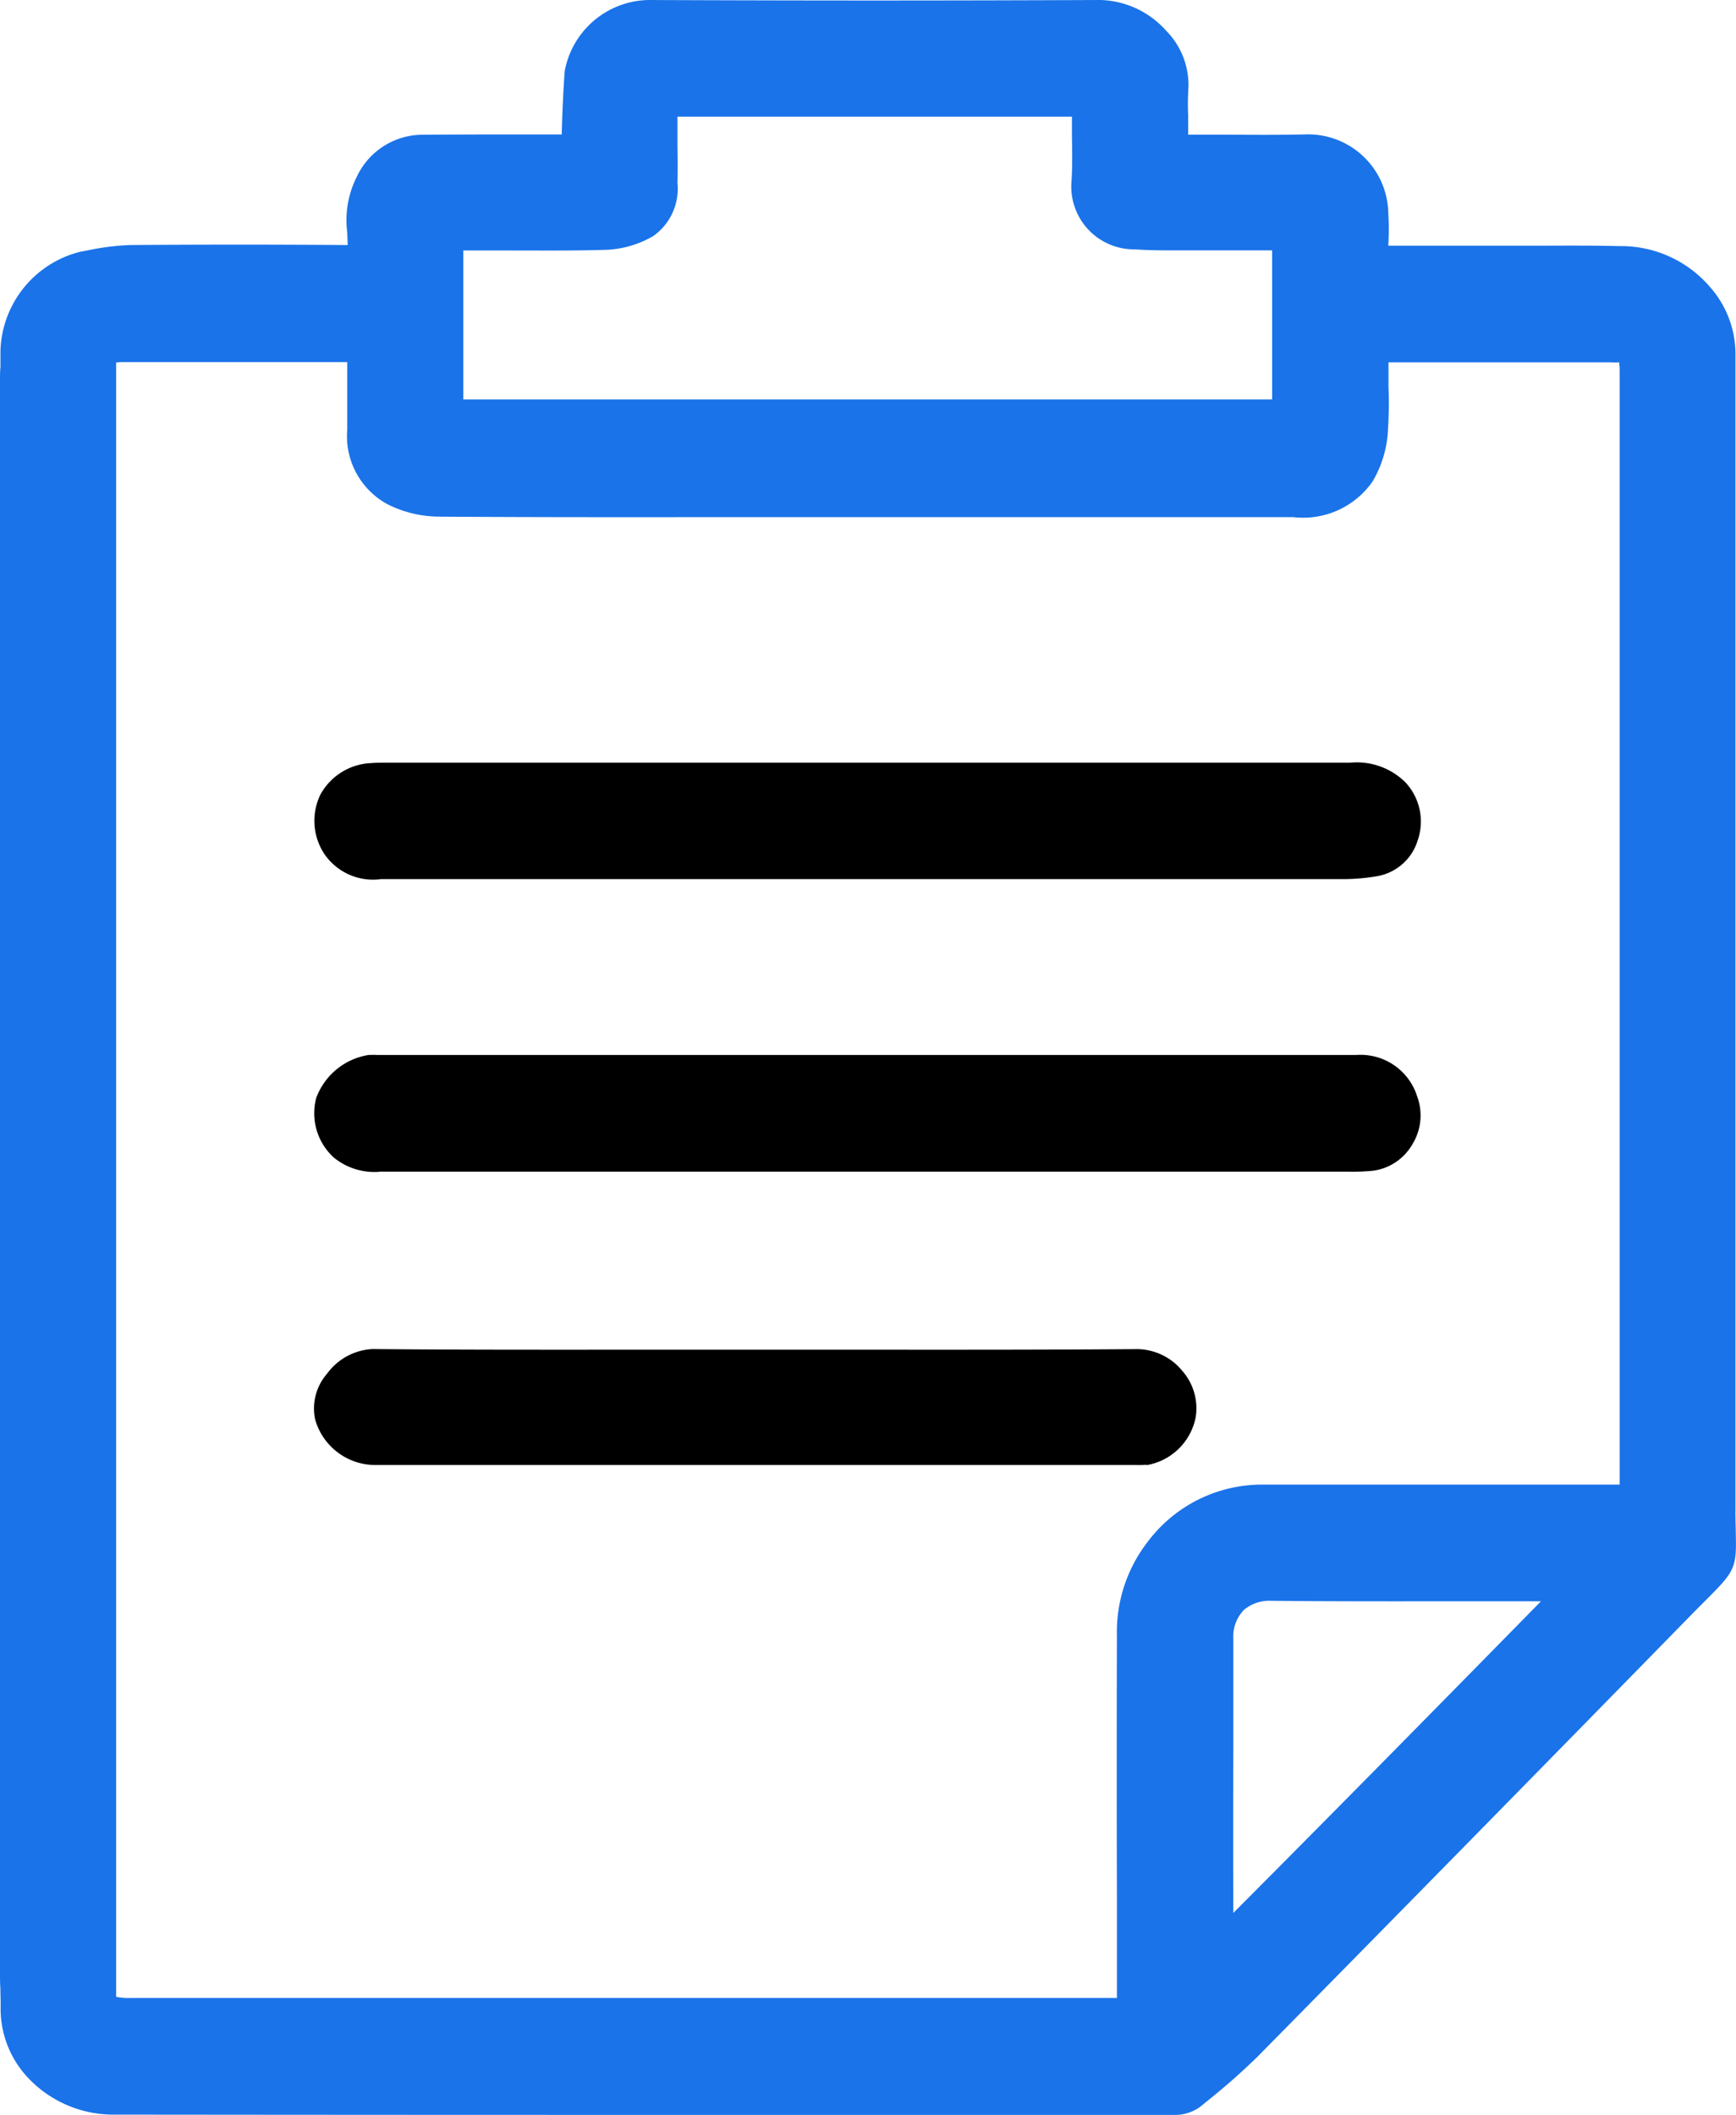 <svg xmlns="http://www.w3.org/2000/svg" width="42.107" height="51.284" viewBox="0 0 42.107 51.284">
  <g id="Group_35368" data-name="Group 35368" transform="translate(0 0)">
    <g id="Group_35369" data-name="Group 35369" transform="translate(0 0)">
      <path id="Path_96498" data-name="Path 96498" d="M42.094,36.647V9.135l0-.566a2.457,2.457,0,0,0-.623-1.616,2.839,2.839,0,0,0-2.2-.985c-.637-.016-1.275-.012-1.912-.01l-.814,0h-.809c-.663,0-1.328,0-2.063,0a6.706,6.706,0,0,0,0-.8,1.945,1.945,0,0,0-1.949-1.9c-.658.016-1.321.012-1.978.007l-.762,0h-.165c0-.049,0-.1,0-.152l0-.317a6.24,6.24,0,0,1,.006-.662,1.869,1.869,0,0,0-.541-1.39A2.212,2.212,0,0,0,26.694,0h-.007Q21.208.024,15.732,0h0a2.107,2.107,0,0,0-2.034,1.72c-.037.488-.057.977-.072,1.465,0,.03,0,.055,0,.076H12.479c-.76,0-1.515,0-2.274.007a1.766,1.766,0,0,0-1.55,1.016,2.334,2.334,0,0,0-.231,1.366c0,.091.007.182.009.274v.018H8.409q-2.624-.02-5.249,0a5.965,5.965,0,0,0-1.031.129l-.178.033a2.553,2.553,0,0,0-1.94,2.4c0,.131,0,.263,0,.393C0,9.007,0,9.114,0,9.223V47.851c0,.121,0,.242.009.363,0,.15.009.3.006.449a2.444,2.444,0,0,0,.709,1.767,2.84,2.84,0,0,0,1.981.847q6.742.007,13.478.007,6.146,0,12.292,0a1.038,1.038,0,0,0,.641-.2l.143-.118a16.006,16.006,0,0,0,1.249-1.1q5.3-5.377,10.579-10.774l.342-.344c.65-.649.694-.75.673-1.551,0-.147-.009-.326-.009-.549M30.149,39.058a.956.956,0,0,1,.692-.24h.017c1.582.016,3.161.012,4.746.011h1.773c-2.466,2.512-4.936,5.023-7.463,7.558q-.006-2,0-4l0-2.65a.93.93,0,0,1,.242-.682m-3.065,9.181c0,.06,0,.145,0,.213-.064,0-.145,0-.21,0H3.155a1.451,1.451,0,0,1-.338-.028l0-39.13,0-.4c0-.052,0-.086,0-.1a1.1,1.1,0,0,1,.116-.01c.152,0,.3,0,.454,0l4.967,0h.069c0,.018,0,.039,0,.063,0,.524,0,1.048,0,1.572A1.876,1.876,0,0,0,9.4,12.228a2.812,2.812,0,0,0,1.25.3c2.19.015,4.378.014,6.571.012H31.367a2.053,2.053,0,0,0,1.92-.857,2.708,2.708,0,0,0,.369-1.12,10.329,10.329,0,0,0,.022-1.185c0-.174,0-.346,0-.52,0-.028,0-.052,0-.072h5.394a1.213,1.213,0,0,0,.2,0A1.5,1.5,0,0,1,39.285,9v27H37.324q-3.338,0-6.673,0h0a3.467,3.467,0,0,0-2.813,1.386,3.575,3.575,0,0,0-.747,2.287q-.009,3.141,0,6.279Zm.428-42.19c.383.028.771.026,1.158.025h2.179V7.41c0,.747,0,1.493,0,2.277-.072,0-.15,0-.286,0H11.238c0-.049,0-.1,0-.153V6.217c0-.048,0-.1,0-.143H11.4l.888,0c.814,0,1.628.009,2.439-.017a2.46,2.46,0,0,0,1.121-.335,1.408,1.408,0,0,0,.584-1.29c.007-.292.006-.586,0-.878,0-.224,0-.449,0-.673l0-.053H26v.06l0,.427c.007.355.012.711-.009,1.065a1.523,1.523,0,0,0,1.518,1.667" transform="translate(0 0)" fill="#1a73e9"/>
      <path id="Path_96499" data-name="Path 96499" d="M7.826,23.577H31.293a4.976,4.976,0,0,0,.573-.023,1.3,1.3,0,0,0,.956-.647,1.33,1.33,0,0,0,.111-1.16,1.438,1.438,0,0,0-1.472-1H7.716a2.069,2.069,0,0,0-.215,0,1.625,1.625,0,0,0-1.27,1.043,1.451,1.451,0,0,0,.422,1.44,1.55,1.55,0,0,0,1.173.343" transform="translate(1.439 4.835)"/>
      <path id="Path_96500" data-name="Path 96500" d="M7.785,17.822h16q3.712,0,7.426,0a4.939,4.939,0,0,0,.777-.075,1.254,1.254,0,0,0,.956-.859,1.394,1.394,0,0,0-.3-1.416A1.678,1.678,0,0,0,31.3,15H7.874c-.1,0-.21,0-.313.009a1.472,1.472,0,0,0-1.232.767,1.456,1.456,0,0,0,.094,1.432,1.43,1.43,0,0,0,1.362.617" transform="translate(1.441 3.495)"/>
      <path id="Path_96501" data-name="Path 96501" d="M26.372,29.345a1.46,1.46,0,0,0,1.192-1.159,1.374,1.374,0,0,0-.324-1.127,1.433,1.433,0,0,0-1.147-.527c-2.27.018-4.54.015-6.811.014H16.907l-2.395,0c-2.307,0-4.611.006-6.918-.016a1.457,1.457,0,0,0-1.1.6,1.285,1.285,0,0,0-.289,1.1,1.518,1.518,0,0,0,1.473,1.112H26.118a1.917,1.917,0,0,0,.254-.007" transform="translate(1.437 6.183)"/>
    </g>
  </g>
</svg>
